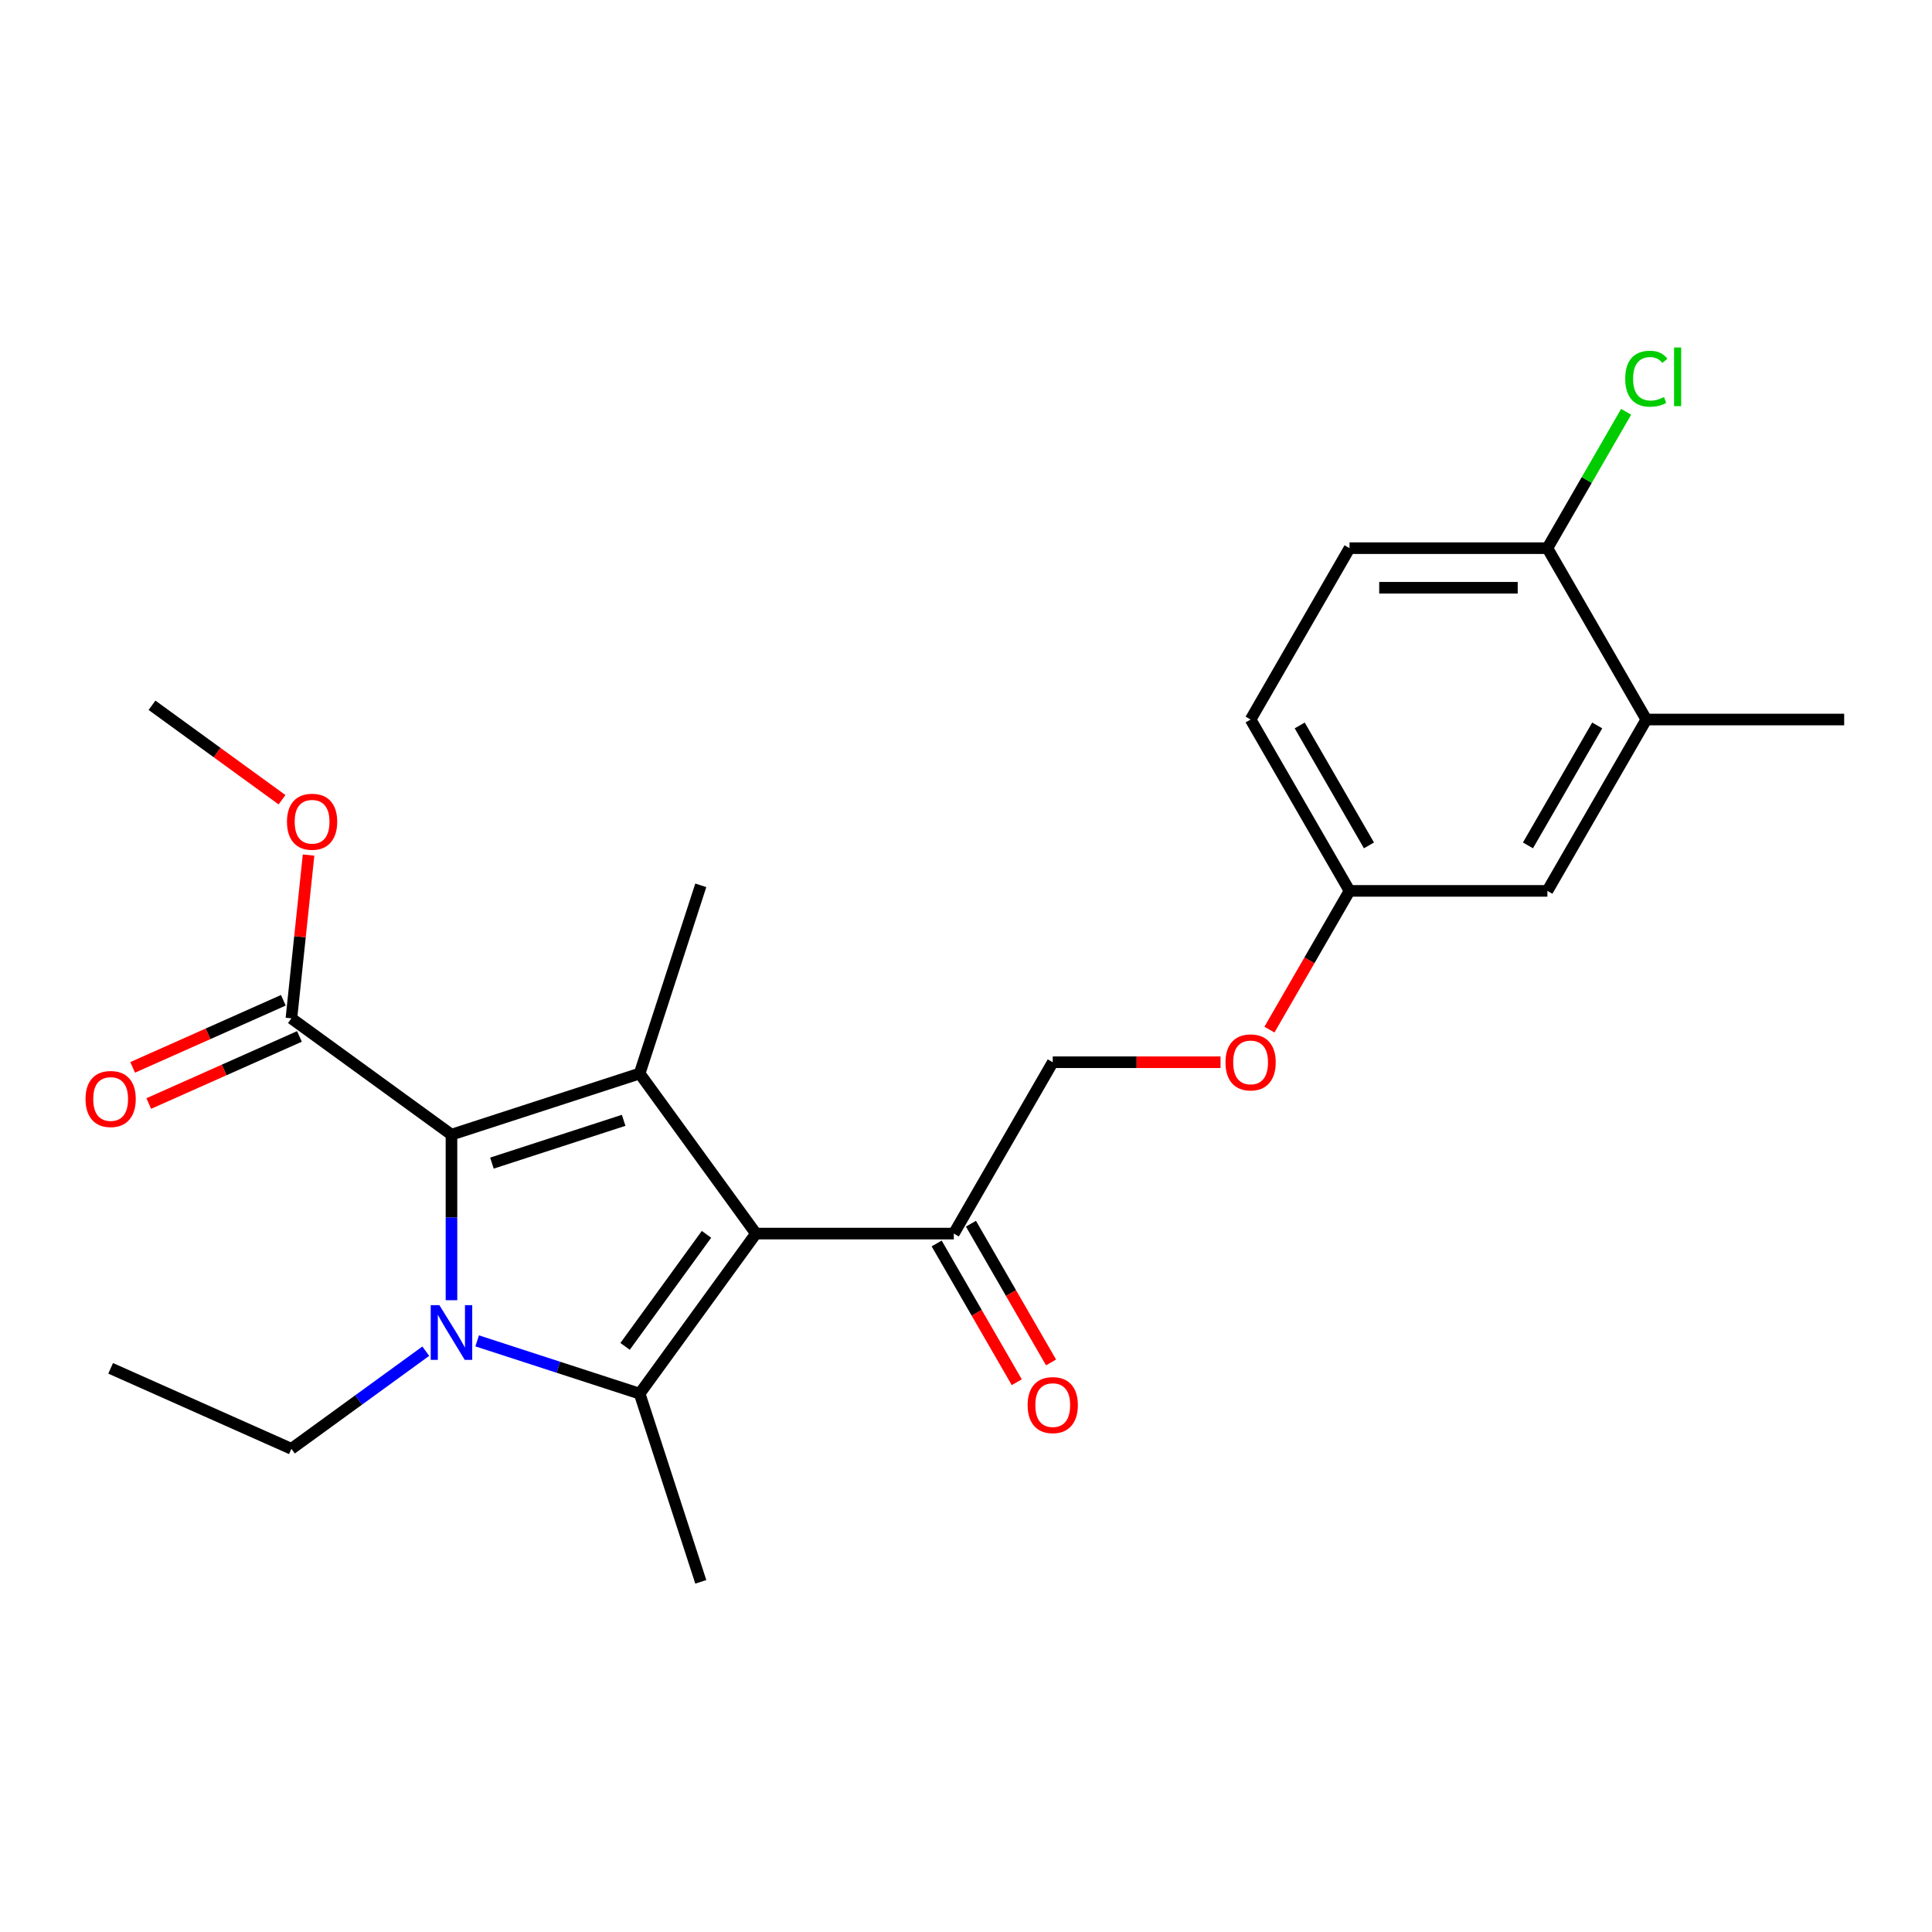 <?xml version='1.0' encoding='iso-8859-1'?>
<svg version='1.1' baseProfile='full'
              xmlns='http://www.w3.org/2000/svg'
                      xmlns:rdkit='http://www.rdkit.org/xml'
                      xmlns:xlink='http://www.w3.org/1999/xlink'
                  xml:space='preserve'
width='1000px' height='1000px' viewBox='0 0 1000 1000'>
<!-- END OF HEADER -->
<rect style='opacity:1.0;fill:#FFFFFF;stroke:none' width='1000' height='1000' x='0' y='0'> </rect>
<path class='bond-1' d='M 246.982,694.029 L 289.032,707.692' style='fill:none;fill-rule:evenodd;stroke:#0000FF;stroke-width:6px;stroke-linecap:butt;stroke-linejoin:miter;stroke-opacity:1' />
<path class='bond-1' d='M 289.032,707.692 L 331.082,721.354' style='fill:none;fill-rule:evenodd;stroke:#000000;stroke-width:6px;stroke-linecap:butt;stroke-linejoin:miter;stroke-opacity:1' />
<path class='bond-2' d='M 233.682,672.987 L 233.682,630.141' style='fill:none;fill-rule:evenodd;stroke:#0000FF;stroke-width:6px;stroke-linecap:butt;stroke-linejoin:miter;stroke-opacity:1' />
<path class='bond-2' d='M 233.682,630.141 L 233.682,587.295' style='fill:none;fill-rule:evenodd;stroke:#000000;stroke-width:6px;stroke-linecap:butt;stroke-linejoin:miter;stroke-opacity:1' />
<path class='bond-12' d='M 220.382,699.371 L 185.605,724.637' style='fill:none;fill-rule:evenodd;stroke:#0000FF;stroke-width:6px;stroke-linecap:butt;stroke-linejoin:miter;stroke-opacity:1' />
<path class='bond-12' d='M 185.605,724.637 L 150.829,749.904' style='fill:none;fill-rule:evenodd;stroke:#000000;stroke-width:6px;stroke-linecap:butt;stroke-linejoin:miter;stroke-opacity:1' />
<path class='bond-0' d='M 391.278,638.501 L 331.082,721.354' style='fill:none;fill-rule:evenodd;stroke:#000000;stroke-width:6px;stroke-linecap:butt;stroke-linejoin:miter;stroke-opacity:1' />
<path class='bond-0' d='M 365.678,638.89 L 323.541,696.887' style='fill:none;fill-rule:evenodd;stroke:#000000;stroke-width:6px;stroke-linecap:butt;stroke-linejoin:miter;stroke-opacity:1' />
<path class='bond-5' d='M 391.278,638.501 L 493.691,638.501' style='fill:none;fill-rule:evenodd;stroke:#000000;stroke-width:6px;stroke-linecap:butt;stroke-linejoin:miter;stroke-opacity:1' />
<path class='bond-24' d='M 391.278,638.501 L 331.082,555.648' style='fill:none;fill-rule:evenodd;stroke:#000000;stroke-width:6px;stroke-linecap:butt;stroke-linejoin:miter;stroke-opacity:1' />
<path class='bond-16' d='M 331.082,721.354 L 362.729,818.754' style='fill:none;fill-rule:evenodd;stroke:#000000;stroke-width:6px;stroke-linecap:butt;stroke-linejoin:miter;stroke-opacity:1' />
<path class='bond-3' d='M 233.682,587.295 L 331.082,555.648' style='fill:none;fill-rule:evenodd;stroke:#000000;stroke-width:6px;stroke-linecap:butt;stroke-linejoin:miter;stroke-opacity:1' />
<path class='bond-3' d='M 254.622,602.028 L 322.801,579.875' style='fill:none;fill-rule:evenodd;stroke:#000000;stroke-width:6px;stroke-linecap:butt;stroke-linejoin:miter;stroke-opacity:1' />
<path class='bond-4' d='M 233.682,587.295 L 150.829,527.099' style='fill:none;fill-rule:evenodd;stroke:#000000;stroke-width:6px;stroke-linecap:butt;stroke-linejoin:miter;stroke-opacity:1' />
<path class='bond-17' d='M 331.082,555.648 L 362.729,458.248' style='fill:none;fill-rule:evenodd;stroke:#000000;stroke-width:6px;stroke-linecap:butt;stroke-linejoin:miter;stroke-opacity:1' />
<path class='bond-8' d='M 146.663,517.743 L 107.665,535.106' style='fill:none;fill-rule:evenodd;stroke:#000000;stroke-width:6px;stroke-linecap:butt;stroke-linejoin:miter;stroke-opacity:1' />
<path class='bond-8' d='M 107.665,535.106 L 68.666,552.47' style='fill:none;fill-rule:evenodd;stroke:#FF0000;stroke-width:6px;stroke-linecap:butt;stroke-linejoin:miter;stroke-opacity:1' />
<path class='bond-8' d='M 154.994,536.455 L 115.995,553.818' style='fill:none;fill-rule:evenodd;stroke:#000000;stroke-width:6px;stroke-linecap:butt;stroke-linejoin:miter;stroke-opacity:1' />
<path class='bond-8' d='M 115.995,553.818 L 76.996,571.182' style='fill:none;fill-rule:evenodd;stroke:#FF0000;stroke-width:6px;stroke-linecap:butt;stroke-linejoin:miter;stroke-opacity:1' />
<path class='bond-18' d='M 150.829,527.099 L 155.271,484.833' style='fill:none;fill-rule:evenodd;stroke:#000000;stroke-width:6px;stroke-linecap:butt;stroke-linejoin:miter;stroke-opacity:1' />
<path class='bond-18' d='M 155.271,484.833 L 159.714,442.568' style='fill:none;fill-rule:evenodd;stroke:#FF0000;stroke-width:6px;stroke-linecap:butt;stroke-linejoin:miter;stroke-opacity:1' />
<path class='bond-10' d='M 493.691,638.501 L 544.897,549.81' style='fill:none;fill-rule:evenodd;stroke:#000000;stroke-width:6px;stroke-linecap:butt;stroke-linejoin:miter;stroke-opacity:1' />
<path class='bond-11' d='M 484.821,643.622 L 505.552,679.528' style='fill:none;fill-rule:evenodd;stroke:#000000;stroke-width:6px;stroke-linecap:butt;stroke-linejoin:miter;stroke-opacity:1' />
<path class='bond-11' d='M 505.552,679.528 L 526.282,715.433' style='fill:none;fill-rule:evenodd;stroke:#FF0000;stroke-width:6px;stroke-linecap:butt;stroke-linejoin:miter;stroke-opacity:1' />
<path class='bond-11' d='M 502.56,633.381 L 523.29,669.286' style='fill:none;fill-rule:evenodd;stroke:#000000;stroke-width:6px;stroke-linecap:butt;stroke-linejoin:miter;stroke-opacity:1' />
<path class='bond-11' d='M 523.29,669.286 L 544.02,705.192' style='fill:none;fill-rule:evenodd;stroke:#FF0000;stroke-width:6px;stroke-linecap:butt;stroke-linejoin:miter;stroke-opacity:1' />
<path class='bond-6' d='M 852.133,372.427 L 800.927,461.118' style='fill:none;fill-rule:evenodd;stroke:#000000;stroke-width:6px;stroke-linecap:butt;stroke-linejoin:miter;stroke-opacity:1' />
<path class='bond-6' d='M 826.714,375.489 L 790.87,437.573' style='fill:none;fill-rule:evenodd;stroke:#000000;stroke-width:6px;stroke-linecap:butt;stroke-linejoin:miter;stroke-opacity:1' />
<path class='bond-7' d='M 852.133,372.427 L 800.927,283.735' style='fill:none;fill-rule:evenodd;stroke:#000000;stroke-width:6px;stroke-linecap:butt;stroke-linejoin:miter;stroke-opacity:1' />
<path class='bond-21' d='M 852.133,372.427 L 954.545,372.427' style='fill:none;fill-rule:evenodd;stroke:#000000;stroke-width:6px;stroke-linecap:butt;stroke-linejoin:miter;stroke-opacity:1' />
<path class='bond-19' d='M 800.927,283.735 L 821.305,248.439' style='fill:none;fill-rule:evenodd;stroke:#000000;stroke-width:6px;stroke-linecap:butt;stroke-linejoin:miter;stroke-opacity:1' />
<path class='bond-19' d='M 821.305,248.439 L 841.683,213.144' style='fill:none;fill-rule:evenodd;stroke:#00CC00;stroke-width:6px;stroke-linecap:butt;stroke-linejoin:miter;stroke-opacity:1' />
<path class='bond-25' d='M 800.927,283.735 L 698.515,283.735' style='fill:none;fill-rule:evenodd;stroke:#000000;stroke-width:6px;stroke-linecap:butt;stroke-linejoin:miter;stroke-opacity:1' />
<path class='bond-25' d='M 785.565,304.217 L 713.877,304.217' style='fill:none;fill-rule:evenodd;stroke:#000000;stroke-width:6px;stroke-linecap:butt;stroke-linejoin:miter;stroke-opacity:1' />
<path class='bond-9' d='M 800.927,461.118 L 698.515,461.118' style='fill:none;fill-rule:evenodd;stroke:#000000;stroke-width:6px;stroke-linecap:butt;stroke-linejoin:miter;stroke-opacity:1' />
<path class='bond-14' d='M 544.897,549.81 L 588.323,549.81' style='fill:none;fill-rule:evenodd;stroke:#000000;stroke-width:6px;stroke-linecap:butt;stroke-linejoin:miter;stroke-opacity:1' />
<path class='bond-14' d='M 588.323,549.81 L 631.749,549.81' style='fill:none;fill-rule:evenodd;stroke:#FF0000;stroke-width:6px;stroke-linecap:butt;stroke-linejoin:miter;stroke-opacity:1' />
<path class='bond-23' d='M 150.829,749.904 L 57.271,708.249' style='fill:none;fill-rule:evenodd;stroke:#000000;stroke-width:6px;stroke-linecap:butt;stroke-linejoin:miter;stroke-opacity:1' />
<path class='bond-13' d='M 698.515,283.735 L 647.309,372.427' style='fill:none;fill-rule:evenodd;stroke:#000000;stroke-width:6px;stroke-linecap:butt;stroke-linejoin:miter;stroke-opacity:1' />
<path class='bond-15' d='M 657.055,532.929 L 677.785,497.024' style='fill:none;fill-rule:evenodd;stroke:#FF0000;stroke-width:6px;stroke-linecap:butt;stroke-linejoin:miter;stroke-opacity:1' />
<path class='bond-15' d='M 677.785,497.024 L 698.515,461.118' style='fill:none;fill-rule:evenodd;stroke:#000000;stroke-width:6px;stroke-linecap:butt;stroke-linejoin:miter;stroke-opacity:1' />
<path class='bond-20' d='M 698.515,461.118 L 647.309,372.427' style='fill:none;fill-rule:evenodd;stroke:#000000;stroke-width:6px;stroke-linecap:butt;stroke-linejoin:miter;stroke-opacity:1' />
<path class='bond-20' d='M 708.572,437.573 L 672.728,375.489' style='fill:none;fill-rule:evenodd;stroke:#000000;stroke-width:6px;stroke-linecap:butt;stroke-linejoin:miter;stroke-opacity:1' />
<path class='bond-22' d='M 145.974,413.942 L 112.327,389.497' style='fill:none;fill-rule:evenodd;stroke:#FF0000;stroke-width:6px;stroke-linecap:butt;stroke-linejoin:miter;stroke-opacity:1' />
<path class='bond-22' d='M 112.327,389.497 L 78.681,365.051' style='fill:none;fill-rule:evenodd;stroke:#000000;stroke-width:6px;stroke-linecap:butt;stroke-linejoin:miter;stroke-opacity:1' />
<path  class='atom-0' d='M 227.422 675.547
L 236.702 690.547
Q 237.622 692.027, 239.102 694.707
Q 240.582 697.387, 240.662 697.547
L 240.662 675.547
L 244.422 675.547
L 244.422 703.867
L 240.542 703.867
L 230.582 687.467
Q 229.422 685.547, 228.182 683.347
Q 226.982 681.147, 226.622 680.467
L 226.622 703.867
L 222.942 703.867
L 222.942 675.547
L 227.422 675.547
' fill='#0000FF'/>
<path  class='atom-9' d='M 44.271 568.834
Q 44.271 562.034, 47.631 558.234
Q 50.991 554.434, 57.271 554.434
Q 63.551 554.434, 66.911 558.234
Q 70.271 562.034, 70.271 568.834
Q 70.271 575.714, 66.871 579.634
Q 63.471 583.514, 57.271 583.514
Q 51.031 583.514, 47.631 579.634
Q 44.271 575.754, 44.271 568.834
M 57.271 580.314
Q 61.591 580.314, 63.911 577.434
Q 66.271 574.514, 66.271 568.834
Q 66.271 563.274, 63.911 560.474
Q 61.591 557.634, 57.271 557.634
Q 52.951 557.634, 50.591 560.434
Q 48.271 563.234, 48.271 568.834
Q 48.271 574.554, 50.591 577.434
Q 52.951 580.314, 57.271 580.314
' fill='#FF0000'/>
<path  class='atom-12' d='M 531.897 727.273
Q 531.897 720.473, 535.257 716.673
Q 538.617 712.873, 544.897 712.873
Q 551.177 712.873, 554.537 716.673
Q 557.897 720.473, 557.897 727.273
Q 557.897 734.153, 554.497 738.073
Q 551.097 741.953, 544.897 741.953
Q 538.657 741.953, 535.257 738.073
Q 531.897 734.193, 531.897 727.273
M 544.897 738.753
Q 549.217 738.753, 551.537 735.873
Q 553.897 732.953, 553.897 727.273
Q 553.897 721.713, 551.537 718.913
Q 549.217 716.073, 544.897 716.073
Q 540.577 716.073, 538.217 718.873
Q 535.897 721.673, 535.897 727.273
Q 535.897 732.993, 538.217 735.873
Q 540.577 738.753, 544.897 738.753
' fill='#FF0000'/>
<path  class='atom-15' d='M 634.309 549.89
Q 634.309 543.09, 637.669 539.29
Q 641.029 535.49, 647.309 535.49
Q 653.589 535.49, 656.949 539.29
Q 660.309 543.09, 660.309 549.89
Q 660.309 556.77, 656.909 560.69
Q 653.509 564.57, 647.309 564.57
Q 641.069 564.57, 637.669 560.69
Q 634.309 556.81, 634.309 549.89
M 647.309 561.37
Q 651.629 561.37, 653.949 558.49
Q 656.309 555.57, 656.309 549.89
Q 656.309 544.33, 653.949 541.53
Q 651.629 538.69, 647.309 538.69
Q 642.989 538.69, 640.629 541.49
Q 638.309 544.29, 638.309 549.89
Q 638.309 555.61, 640.629 558.49
Q 642.989 561.37, 647.309 561.37
' fill='#FF0000'/>
<path  class='atom-19' d='M 148.534 425.328
Q 148.534 418.528, 151.894 414.728
Q 155.254 410.928, 161.534 410.928
Q 167.814 410.928, 171.174 414.728
Q 174.534 418.528, 174.534 425.328
Q 174.534 432.208, 171.134 436.128
Q 167.734 440.008, 161.534 440.008
Q 155.294 440.008, 151.894 436.128
Q 148.534 432.248, 148.534 425.328
M 161.534 436.808
Q 165.854 436.808, 168.174 433.928
Q 170.534 431.008, 170.534 425.328
Q 170.534 419.768, 168.174 416.968
Q 165.854 414.128, 161.534 414.128
Q 157.214 414.128, 154.854 416.928
Q 152.534 419.728, 152.534 425.328
Q 152.534 431.048, 154.854 433.928
Q 157.214 436.808, 161.534 436.808
' fill='#FF0000'/>
<path  class='atom-20' d='M 841.213 196.023
Q 841.213 188.983, 844.493 185.303
Q 847.813 181.583, 854.093 181.583
Q 859.933 181.583, 863.053 185.703
L 860.413 187.863
Q 858.133 184.863, 854.093 184.863
Q 849.813 184.863, 847.533 187.743
Q 845.293 190.583, 845.293 196.023
Q 845.293 201.623, 847.613 204.503
Q 849.973 207.383, 854.533 207.383
Q 857.653 207.383, 861.293 205.503
L 862.413 208.503
Q 860.933 209.463, 858.693 210.023
Q 856.453 210.583, 853.973 210.583
Q 847.813 210.583, 844.493 206.823
Q 841.213 203.063, 841.213 196.023
' fill='#00CC00'/>
<path  class='atom-20' d='M 866.493 179.863
L 870.173 179.863
L 870.173 210.223
L 866.493 210.223
L 866.493 179.863
' fill='#00CC00'/>
</svg>
